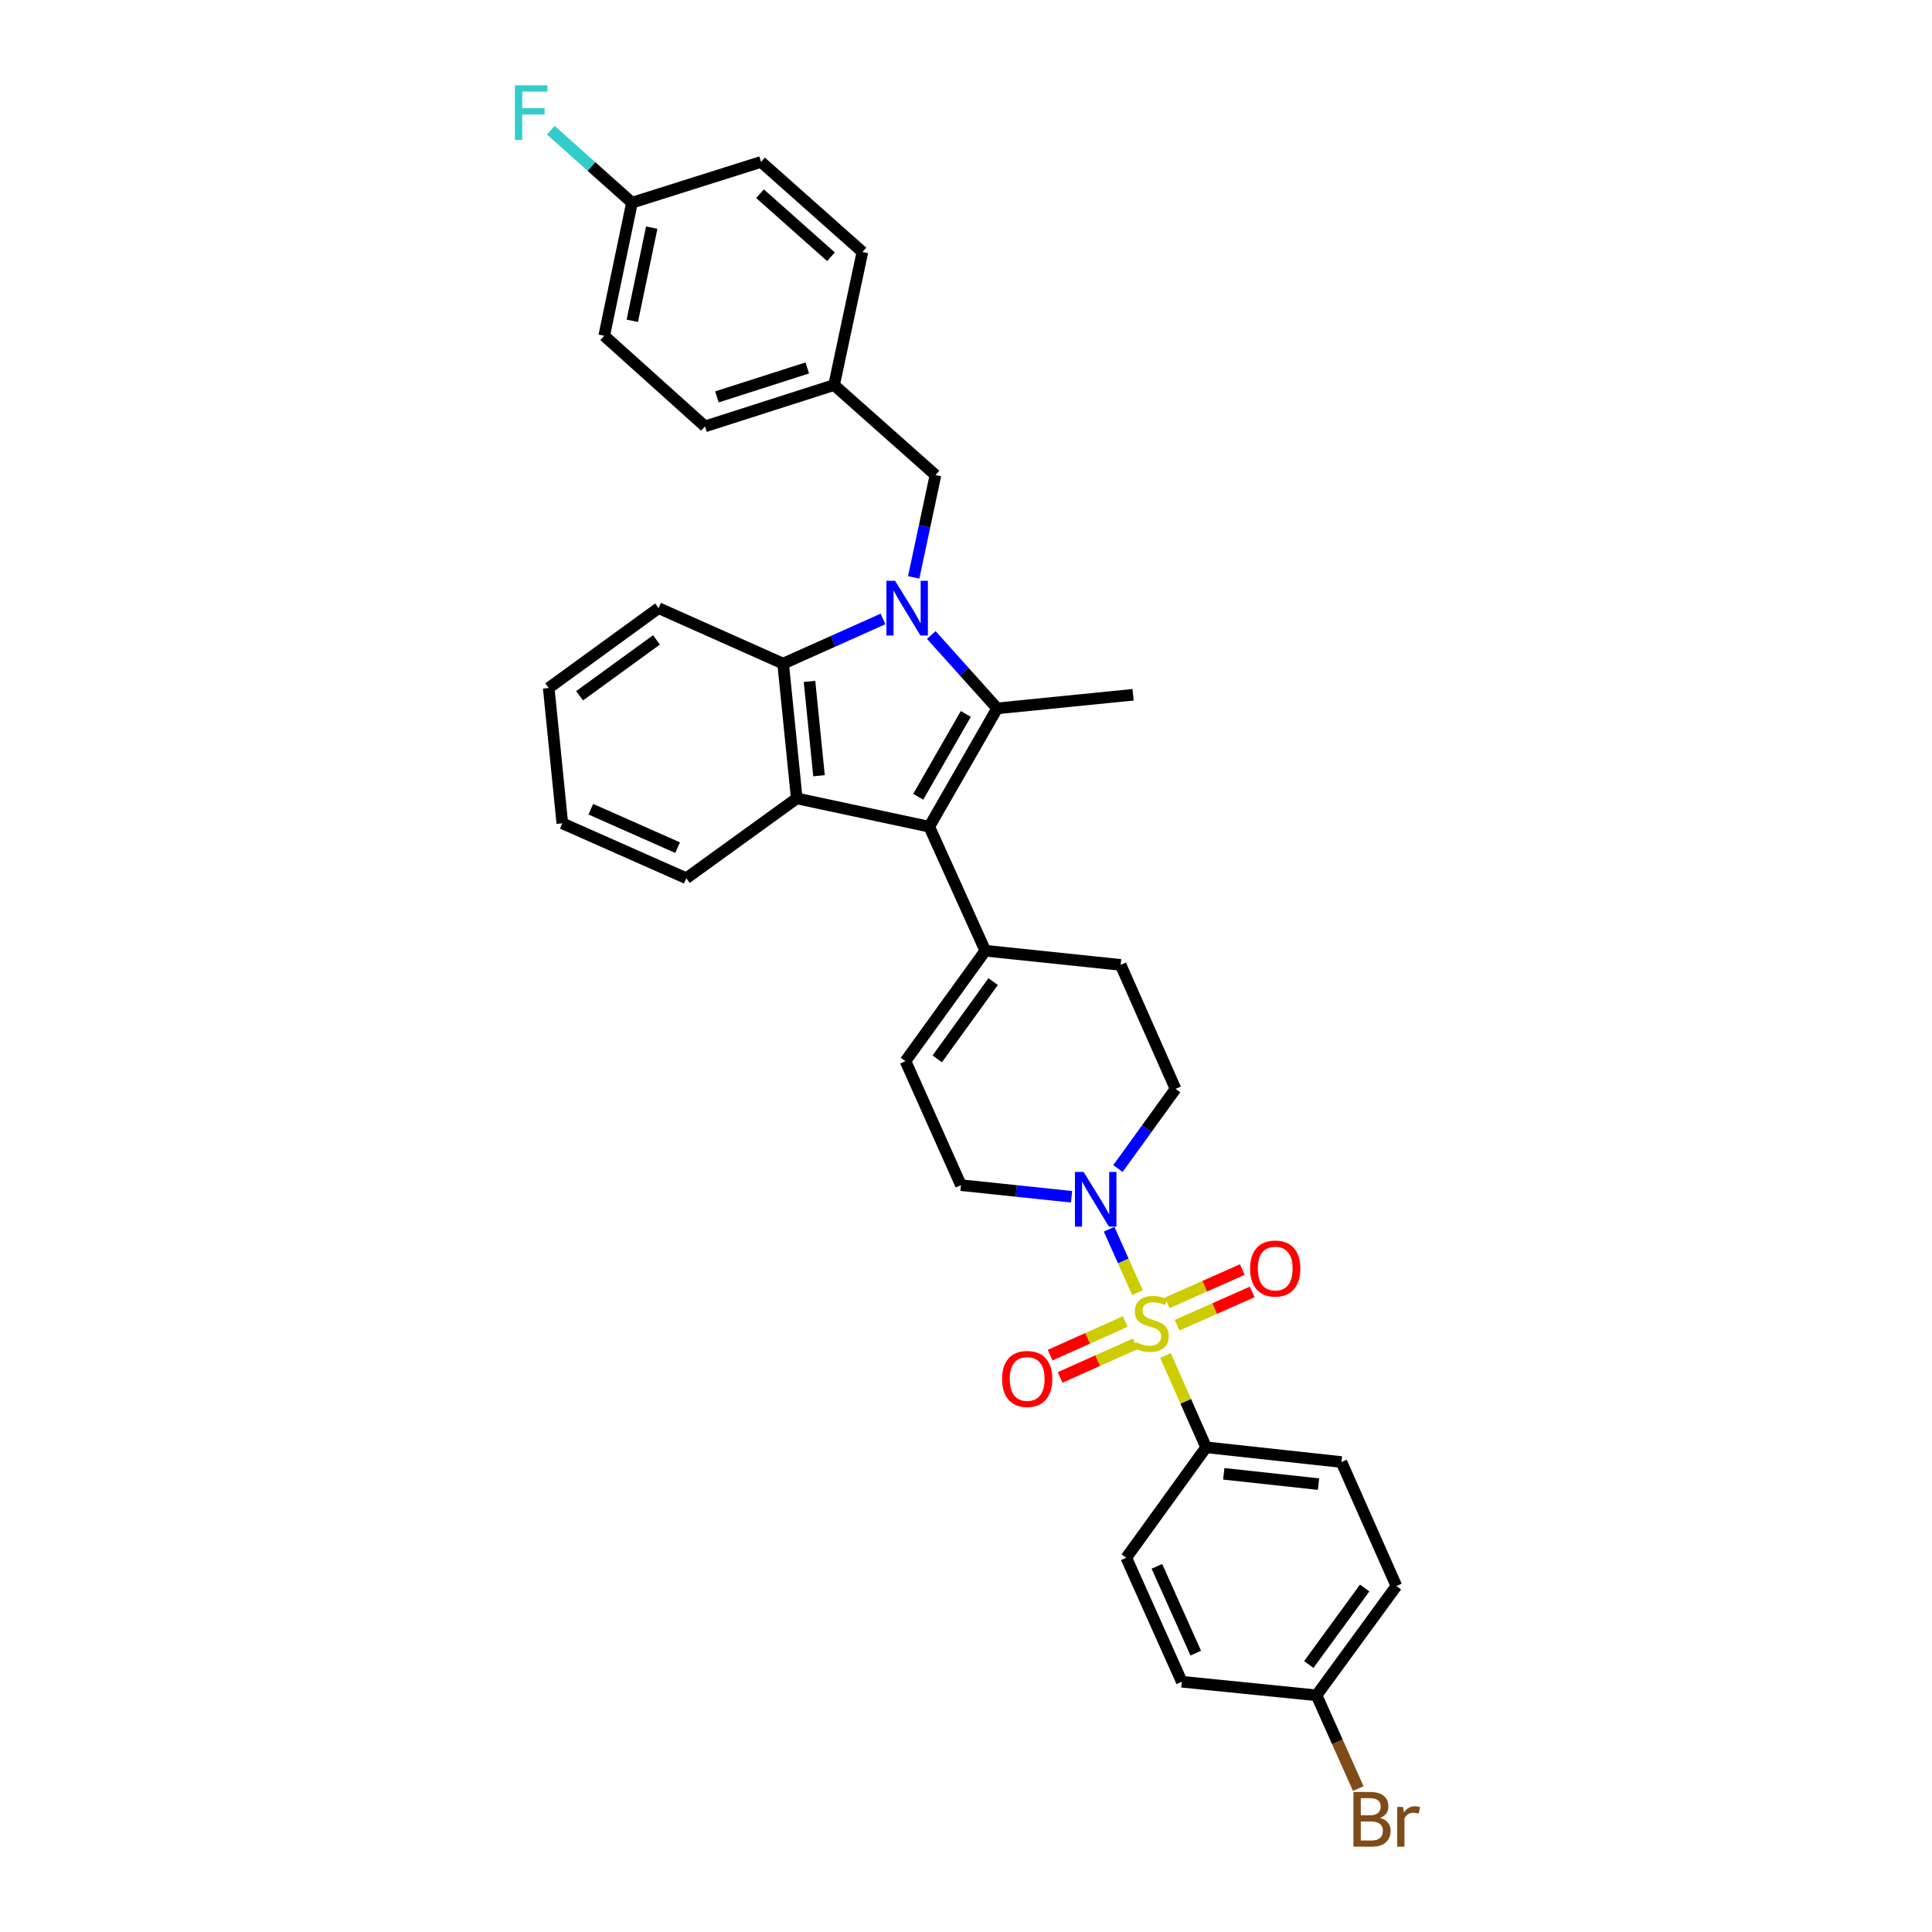 <?xml version='1.0' encoding='iso-8859-1'?>
<svg version='1.1' baseProfile='full'
              xmlns='http://www.w3.org/2000/svg'
                      xmlns:rdkit='http://www.rdkit.org/xml'
                      xmlns:xlink='http://www.w3.org/1999/xlink'
                  xml:space='preserve'
width='1000px' height='1000px' viewBox='0 0 1000 1000'>
<!-- END OF HEADER -->
<rect style='opacity:1.0;fill:#FFFFFF;stroke:none' width='1000' height='1000' x='0' y='0'> </rect>
<path class='bond-1' d='M 482.028,328.672 L 499.085,347.664' style='fill:none;fill-rule:evenodd;stroke:#0000FF;stroke-width:6px;stroke-linecap:butt;stroke-linejoin:miter;stroke-opacity:1' />
<path class='bond-1' d='M 499.085,347.664 L 516.141,366.655' style='fill:none;fill-rule:evenodd;stroke:#000000;stroke-width:6px;stroke-linecap:butt;stroke-linejoin:miter;stroke-opacity:1' />
<path class='bond-4' d='M 457.046,320.364 L 431.2,331.929' style='fill:none;fill-rule:evenodd;stroke:#0000FF;stroke-width:6px;stroke-linecap:butt;stroke-linejoin:miter;stroke-opacity:1' />
<path class='bond-4' d='M 431.2,331.929 L 405.353,343.494' style='fill:none;fill-rule:evenodd;stroke:#000000;stroke-width:6px;stroke-linecap:butt;stroke-linejoin:miter;stroke-opacity:1' />
<path class='bond-9' d='M 472.93,298.852 L 478.562,272.372' style='fill:none;fill-rule:evenodd;stroke:#0000FF;stroke-width:6px;stroke-linecap:butt;stroke-linejoin:miter;stroke-opacity:1' />
<path class='bond-9' d='M 478.562,272.372 L 484.193,245.893' style='fill:none;fill-rule:evenodd;stroke:#000000;stroke-width:6px;stroke-linecap:butt;stroke-linejoin:miter;stroke-opacity:1' />
<path class='bond-0' d='M 588.748,669.062 L 581.404,652.65' style='fill:none;fill-rule:evenodd;stroke:#CCCC00;stroke-width:6px;stroke-linecap:butt;stroke-linejoin:miter;stroke-opacity:1' />
<path class='bond-0' d='M 581.404,652.65 L 574.06,636.238' style='fill:none;fill-rule:evenodd;stroke:#0000FF;stroke-width:6px;stroke-linecap:butt;stroke-linejoin:miter;stroke-opacity:1' />
<path class='bond-7' d='M 603.222,701.574 L 613.754,725.349' style='fill:none;fill-rule:evenodd;stroke:#CCCC00;stroke-width:6px;stroke-linecap:butt;stroke-linejoin:miter;stroke-opacity:1' />
<path class='bond-7' d='M 613.754,725.349 L 624.286,749.124' style='fill:none;fill-rule:evenodd;stroke:#000000;stroke-width:6px;stroke-linecap:butt;stroke-linejoin:miter;stroke-opacity:1' />
<path class='bond-10' d='M 582.431,684.015 L 562.989,692.715' style='fill:none;fill-rule:evenodd;stroke:#CCCC00;stroke-width:6px;stroke-linecap:butt;stroke-linejoin:miter;stroke-opacity:1' />
<path class='bond-10' d='M 562.989,692.715 L 543.546,701.415' style='fill:none;fill-rule:evenodd;stroke:#FF0000;stroke-width:6px;stroke-linecap:butt;stroke-linejoin:miter;stroke-opacity:1' />
<path class='bond-10' d='M 587.599,695.564 L 568.157,704.264' style='fill:none;fill-rule:evenodd;stroke:#CCCC00;stroke-width:6px;stroke-linecap:butt;stroke-linejoin:miter;stroke-opacity:1' />
<path class='bond-10' d='M 568.157,704.264 L 548.714,712.964' style='fill:none;fill-rule:evenodd;stroke:#FF0000;stroke-width:6px;stroke-linecap:butt;stroke-linejoin:miter;stroke-opacity:1' />
<path class='bond-11' d='M 609.25,685.925 L 628.702,677.31' style='fill:none;fill-rule:evenodd;stroke:#CCCC00;stroke-width:6px;stroke-linecap:butt;stroke-linejoin:miter;stroke-opacity:1' />
<path class='bond-11' d='M 628.702,677.31 L 648.154,668.694' style='fill:none;fill-rule:evenodd;stroke:#FF0000;stroke-width:6px;stroke-linecap:butt;stroke-linejoin:miter;stroke-opacity:1' />
<path class='bond-11' d='M 604.127,674.356 L 623.578,665.741' style='fill:none;fill-rule:evenodd;stroke:#CCCC00;stroke-width:6px;stroke-linecap:butt;stroke-linejoin:miter;stroke-opacity:1' />
<path class='bond-11' d='M 623.578,665.741 L 643.03,657.126' style='fill:none;fill-rule:evenodd;stroke:#FF0000;stroke-width:6px;stroke-linecap:butt;stroke-linejoin:miter;stroke-opacity:1' />
<path class='bond-2' d='M 516.141,366.655 L 480.974,427.894' style='fill:none;fill-rule:evenodd;stroke:#000000;stroke-width:6px;stroke-linecap:butt;stroke-linejoin:miter;stroke-opacity:1' />
<path class='bond-2' d='M 499.894,369.54 L 475.277,412.407' style='fill:none;fill-rule:evenodd;stroke:#000000;stroke-width:6px;stroke-linecap:butt;stroke-linejoin:miter;stroke-opacity:1' />
<path class='bond-18' d='M 516.141,366.655 L 586.483,359.612' style='fill:none;fill-rule:evenodd;stroke:#000000;stroke-width:6px;stroke-linecap:butt;stroke-linejoin:miter;stroke-opacity:1' />
<path class='bond-6' d='M 480.974,427.894 L 509.991,492.092' style='fill:none;fill-rule:evenodd;stroke:#000000;stroke-width:6px;stroke-linecap:butt;stroke-linejoin:miter;stroke-opacity:1' />
<path class='bond-33' d='M 480.974,427.894 L 412.39,413.252' style='fill:none;fill-rule:evenodd;stroke:#000000;stroke-width:6px;stroke-linecap:butt;stroke-linejoin:miter;stroke-opacity:1' />
<path class='bond-3' d='M 412.39,413.252 L 405.353,343.494' style='fill:none;fill-rule:evenodd;stroke:#000000;stroke-width:6px;stroke-linecap:butt;stroke-linejoin:miter;stroke-opacity:1' />
<path class='bond-3' d='M 423.923,401.519 L 418.998,352.688' style='fill:none;fill-rule:evenodd;stroke:#000000;stroke-width:6px;stroke-linecap:butt;stroke-linejoin:miter;stroke-opacity:1' />
<path class='bond-21' d='M 412.39,413.252 L 355.235,454.577' style='fill:none;fill-rule:evenodd;stroke:#000000;stroke-width:6px;stroke-linecap:butt;stroke-linejoin:miter;stroke-opacity:1' />
<path class='bond-26' d='M 405.353,343.494 L 340.881,314.772' style='fill:none;fill-rule:evenodd;stroke:#000000;stroke-width:6px;stroke-linecap:butt;stroke-linejoin:miter;stroke-opacity:1' />
<path class='bond-5' d='M 578.645,604.832 L 593.551,584.216' style='fill:none;fill-rule:evenodd;stroke:#0000FF;stroke-width:6px;stroke-linecap:butt;stroke-linejoin:miter;stroke-opacity:1' />
<path class='bond-5' d='M 593.551,584.216 L 608.457,563.601' style='fill:none;fill-rule:evenodd;stroke:#000000;stroke-width:6px;stroke-linecap:butt;stroke-linejoin:miter;stroke-opacity:1' />
<path class='bond-36' d='M 554.638,619.443 L 526.013,616.437' style='fill:none;fill-rule:evenodd;stroke:#0000FF;stroke-width:6px;stroke-linecap:butt;stroke-linejoin:miter;stroke-opacity:1' />
<path class='bond-36' d='M 526.013,616.437 L 497.387,613.431' style='fill:none;fill-rule:evenodd;stroke:#000000;stroke-width:6px;stroke-linecap:butt;stroke-linejoin:miter;stroke-opacity:1' />
<path class='bond-8' d='M 509.991,492.092 L 468.666,549.233' style='fill:none;fill-rule:evenodd;stroke:#000000;stroke-width:6px;stroke-linecap:butt;stroke-linejoin:miter;stroke-opacity:1' />
<path class='bond-8' d='M 514.044,508.078 L 485.117,548.076' style='fill:none;fill-rule:evenodd;stroke:#000000;stroke-width:6px;stroke-linecap:butt;stroke-linejoin:miter;stroke-opacity:1' />
<path class='bond-14' d='M 509.991,492.092 L 580.037,499.424' style='fill:none;fill-rule:evenodd;stroke:#000000;stroke-width:6px;stroke-linecap:butt;stroke-linejoin:miter;stroke-opacity:1' />
<path class='bond-15' d='M 624.286,749.124 L 694.333,756.743' style='fill:none;fill-rule:evenodd;stroke:#000000;stroke-width:6px;stroke-linecap:butt;stroke-linejoin:miter;stroke-opacity:1' />
<path class='bond-15' d='M 633.425,762.845 L 682.458,768.179' style='fill:none;fill-rule:evenodd;stroke:#000000;stroke-width:6px;stroke-linecap:butt;stroke-linejoin:miter;stroke-opacity:1' />
<path class='bond-16' d='M 624.286,749.124 L 582.961,806.278' style='fill:none;fill-rule:evenodd;stroke:#000000;stroke-width:6px;stroke-linecap:butt;stroke-linejoin:miter;stroke-opacity:1' />
<path class='bond-12' d='M 468.666,549.233 L 497.387,613.431' style='fill:none;fill-rule:evenodd;stroke:#000000;stroke-width:6px;stroke-linecap:butt;stroke-linejoin:miter;stroke-opacity:1' />
<path class='bond-17' d='M 484.193,245.893 L 431.727,199.296' style='fill:none;fill-rule:evenodd;stroke:#000000;stroke-width:6px;stroke-linecap:butt;stroke-linejoin:miter;stroke-opacity:1' />
<path class='bond-13' d='M 608.457,563.601 L 580.037,499.424' style='fill:none;fill-rule:evenodd;stroke:#000000;stroke-width:6px;stroke-linecap:butt;stroke-linejoin:miter;stroke-opacity:1' />
<path class='bond-23' d='M 694.333,756.743 L 722.766,820.92' style='fill:none;fill-rule:evenodd;stroke:#000000;stroke-width:6px;stroke-linecap:butt;stroke-linejoin:miter;stroke-opacity:1' />
<path class='bond-22' d='M 582.961,806.278 L 611.683,870.462' style='fill:none;fill-rule:evenodd;stroke:#000000;stroke-width:6px;stroke-linecap:butt;stroke-linejoin:miter;stroke-opacity:1' />
<path class='bond-22' d='M 598.819,810.738 L 618.924,855.667' style='fill:none;fill-rule:evenodd;stroke:#000000;stroke-width:6px;stroke-linecap:butt;stroke-linejoin:miter;stroke-opacity:1' />
<path class='bond-27' d='M 431.727,199.296 L 446.383,130.423' style='fill:none;fill-rule:evenodd;stroke:#000000;stroke-width:6px;stroke-linecap:butt;stroke-linejoin:miter;stroke-opacity:1' />
<path class='bond-28' d='M 431.727,199.296 L 364.907,220.693' style='fill:none;fill-rule:evenodd;stroke:#000000;stroke-width:6px;stroke-linecap:butt;stroke-linejoin:miter;stroke-opacity:1' />
<path class='bond-28' d='M 417.846,190.455 L 371.072,205.433' style='fill:none;fill-rule:evenodd;stroke:#000000;stroke-width:6px;stroke-linecap:butt;stroke-linejoin:miter;stroke-opacity:1' />
<path class='bond-19' d='M 681.441,877.499 L 611.683,870.462' style='fill:none;fill-rule:evenodd;stroke:#000000;stroke-width:6px;stroke-linecap:butt;stroke-linejoin:miter;stroke-opacity:1' />
<path class='bond-25' d='M 681.441,877.499 L 692.243,901.632' style='fill:none;fill-rule:evenodd;stroke:#000000;stroke-width:6px;stroke-linecap:butt;stroke-linejoin:miter;stroke-opacity:1' />
<path class='bond-25' d='M 692.243,901.632 L 703.045,925.765' style='fill:none;fill-rule:evenodd;stroke:#7F4C19;stroke-width:6px;stroke-linecap:butt;stroke-linejoin:miter;stroke-opacity:1' />
<path class='bond-37' d='M 681.441,877.499 L 722.766,820.92' style='fill:none;fill-rule:evenodd;stroke:#000000;stroke-width:6px;stroke-linecap:butt;stroke-linejoin:miter;stroke-opacity:1' />
<path class='bond-37' d='M 677.423,861.549 L 706.35,821.944' style='fill:none;fill-rule:evenodd;stroke:#000000;stroke-width:6px;stroke-linecap:butt;stroke-linejoin:miter;stroke-opacity:1' />
<path class='bond-20' d='M 327.104,104.914 L 312.736,173.794' style='fill:none;fill-rule:evenodd;stroke:#000000;stroke-width:6px;stroke-linecap:butt;stroke-linejoin:miter;stroke-opacity:1' />
<path class='bond-20' d='M 337.335,117.83 L 327.277,166.045' style='fill:none;fill-rule:evenodd;stroke:#000000;stroke-width:6px;stroke-linecap:butt;stroke-linejoin:miter;stroke-opacity:1' />
<path class='bond-24' d='M 327.104,104.914 L 306.103,86.157' style='fill:none;fill-rule:evenodd;stroke:#000000;stroke-width:6px;stroke-linecap:butt;stroke-linejoin:miter;stroke-opacity:1' />
<path class='bond-24' d='M 306.103,86.157 L 285.102,67.4' style='fill:none;fill-rule:evenodd;stroke:#33CCCC;stroke-width:6px;stroke-linecap:butt;stroke-linejoin:miter;stroke-opacity:1' />
<path class='bond-34' d='M 327.104,104.914 L 393.924,83.812' style='fill:none;fill-rule:evenodd;stroke:#000000;stroke-width:6px;stroke-linecap:butt;stroke-linejoin:miter;stroke-opacity:1' />
<path class='bond-35' d='M 355.235,454.577 L 291.051,426.144' style='fill:none;fill-rule:evenodd;stroke:#000000;stroke-width:6px;stroke-linecap:butt;stroke-linejoin:miter;stroke-opacity:1' />
<path class='bond-35' d='M 350.732,438.744 L 305.803,418.84' style='fill:none;fill-rule:evenodd;stroke:#000000;stroke-width:6px;stroke-linecap:butt;stroke-linejoin:miter;stroke-opacity:1' />
<path class='bond-32' d='M 340.881,314.772 L 284.015,356.097' style='fill:none;fill-rule:evenodd;stroke:#000000;stroke-width:6px;stroke-linecap:butt;stroke-linejoin:miter;stroke-opacity:1' />
<path class='bond-32' d='M 339.789,331.206 L 299.983,360.134' style='fill:none;fill-rule:evenodd;stroke:#000000;stroke-width:6px;stroke-linecap:butt;stroke-linejoin:miter;stroke-opacity:1' />
<path class='bond-30' d='M 446.383,130.423 L 393.924,83.812' style='fill:none;fill-rule:evenodd;stroke:#000000;stroke-width:6px;stroke-linecap:butt;stroke-linejoin:miter;stroke-opacity:1' />
<path class='bond-30' d='M 430.11,132.89 L 393.389,100.262' style='fill:none;fill-rule:evenodd;stroke:#000000;stroke-width:6px;stroke-linecap:butt;stroke-linejoin:miter;stroke-opacity:1' />
<path class='bond-29' d='M 364.907,220.693 L 312.736,173.794' style='fill:none;fill-rule:evenodd;stroke:#000000;stroke-width:6px;stroke-linecap:butt;stroke-linejoin:miter;stroke-opacity:1' />
<path class='bond-31' d='M 291.051,426.144 L 284.015,356.097' style='fill:none;fill-rule:evenodd;stroke:#000000;stroke-width:6px;stroke-linecap:butt;stroke-linejoin:miter;stroke-opacity:1' />
<path  class='atom-0' d='M 463.285 300.612
L 472.565 315.612
Q 473.485 317.092, 474.965 319.772
Q 476.445 322.452, 476.525 322.612
L 476.525 300.612
L 480.285 300.612
L 480.285 328.932
L 476.405 328.932
L 466.445 312.532
Q 465.285 310.612, 464.045 308.412
Q 462.845 306.212, 462.485 305.532
L 462.485 328.932
L 458.805 328.932
L 458.805 300.612
L 463.285 300.612
' fill='#0000FF'/>
<path  class='atom-1' d='M 587.853 694.659
Q 588.173 694.779, 589.493 695.339
Q 590.813 695.899, 592.253 696.259
Q 593.733 696.579, 595.173 696.579
Q 597.853 696.579, 599.413 695.299
Q 600.973 693.979, 600.973 691.699
Q 600.973 690.139, 600.173 689.179
Q 599.413 688.219, 598.213 687.699
Q 597.013 687.179, 595.013 686.579
Q 592.493 685.819, 590.973 685.099
Q 589.493 684.379, 588.413 682.859
Q 587.373 681.339, 587.373 678.779
Q 587.373 675.219, 589.773 673.019
Q 592.213 670.819, 597.013 670.819
Q 600.293 670.819, 604.013 672.379
L 603.093 675.459
Q 599.693 674.059, 597.133 674.059
Q 594.373 674.059, 592.853 675.219
Q 591.333 676.339, 591.373 678.299
Q 591.373 679.819, 592.133 680.739
Q 592.933 681.659, 594.053 682.179
Q 595.213 682.699, 597.133 683.299
Q 599.693 684.099, 601.213 684.899
Q 602.733 685.699, 603.813 687.339
Q 604.933 688.939, 604.933 691.699
Q 604.933 695.619, 602.293 697.739
Q 599.693 699.819, 595.333 699.819
Q 592.813 699.819, 590.893 699.259
Q 589.013 698.739, 586.773 697.819
L 587.853 694.659
' fill='#CCCC00'/>
<path  class='atom-6' d='M 560.872 606.595
L 570.152 621.595
Q 571.072 623.075, 572.552 625.755
Q 574.032 628.435, 574.112 628.595
L 574.112 606.595
L 577.872 606.595
L 577.872 634.915
L 573.992 634.915
L 564.032 618.515
Q 562.872 616.595, 561.632 614.395
Q 560.432 612.195, 560.072 611.515
L 560.072 634.915
L 556.392 634.915
L 556.392 606.595
L 560.872 606.595
' fill='#0000FF'/>
<path  class='atom-11' d='M 518.669 713.741
Q 518.669 706.941, 522.029 703.141
Q 525.389 699.341, 531.669 699.341
Q 537.949 699.341, 541.309 703.141
Q 544.669 706.941, 544.669 713.741
Q 544.669 720.621, 541.269 724.541
Q 537.869 728.421, 531.669 728.421
Q 525.429 728.421, 522.029 724.541
Q 518.669 720.661, 518.669 713.741
M 531.669 725.221
Q 535.989 725.221, 538.309 722.341
Q 540.669 719.421, 540.669 713.741
Q 540.669 708.181, 538.309 705.381
Q 535.989 702.541, 531.669 702.541
Q 527.349 702.541, 524.989 705.341
Q 522.669 708.141, 522.669 713.741
Q 522.669 719.461, 524.989 722.341
Q 527.349 725.221, 531.669 725.221
' fill='#FF0000'/>
<path  class='atom-12' d='M 647.051 656.586
Q 647.051 649.786, 650.411 645.986
Q 653.771 642.186, 660.051 642.186
Q 666.331 642.186, 669.691 645.986
Q 673.051 649.786, 673.051 656.586
Q 673.051 663.466, 669.651 667.386
Q 666.251 671.266, 660.051 671.266
Q 653.811 671.266, 650.411 667.386
Q 647.051 663.506, 647.051 656.586
M 660.051 668.066
Q 664.371 668.066, 666.691 665.186
Q 669.051 662.266, 669.051 656.586
Q 669.051 651.026, 666.691 648.226
Q 664.371 645.386, 660.051 645.386
Q 655.731 645.386, 653.371 648.186
Q 651.051 650.986, 651.051 656.586
Q 651.051 662.306, 653.371 665.186
Q 655.731 668.066, 660.051 668.066
' fill='#FF0000'/>
<path  class='atom-25' d='M 266.513 44.157
L 283.353 44.157
L 283.353 47.397
L 270.313 47.397
L 270.313 55.997
L 281.913 55.997
L 281.913 59.277
L 270.313 59.277
L 270.313 72.477
L 266.513 72.477
L 266.513 44.157
' fill='#33CCCC'/>
<path  class='atom-26' d='M 714.31 940.963
Q 717.03 941.723, 718.39 943.403
Q 719.79 945.043, 719.79 947.483
Q 719.79 951.403, 717.27 953.643
Q 714.79 955.843, 710.07 955.843
L 700.55 955.843
L 700.55 927.523
L 708.91 927.523
Q 713.75 927.523, 716.19 929.483
Q 718.63 931.443, 718.63 935.043
Q 718.63 939.323, 714.31 940.963
M 704.35 930.723
L 704.35 939.603
L 708.91 939.603
Q 711.71 939.603, 713.15 938.483
Q 714.63 937.323, 714.63 935.043
Q 714.63 930.723, 708.91 930.723
L 704.35 930.723
M 710.07 952.643
Q 712.83 952.643, 714.31 951.323
Q 715.79 950.003, 715.79 947.483
Q 715.79 945.163, 714.15 944.003
Q 712.55 942.803, 709.47 942.803
L 704.35 942.803
L 704.35 952.643
L 710.07 952.643
' fill='#7F4C19'/>
<path  class='atom-26' d='M 726.23 935.283
L 726.67 938.123
Q 728.83 934.923, 732.35 934.923
Q 733.47 934.923, 734.99 935.323
L 734.39 938.683
Q 732.67 938.283, 731.71 938.283
Q 730.03 938.283, 728.91 938.963
Q 727.83 939.603, 726.95 941.163
L 726.95 955.843
L 723.19 955.843
L 723.19 935.283
L 726.23 935.283
' fill='#7F4C19'/>
</svg>
